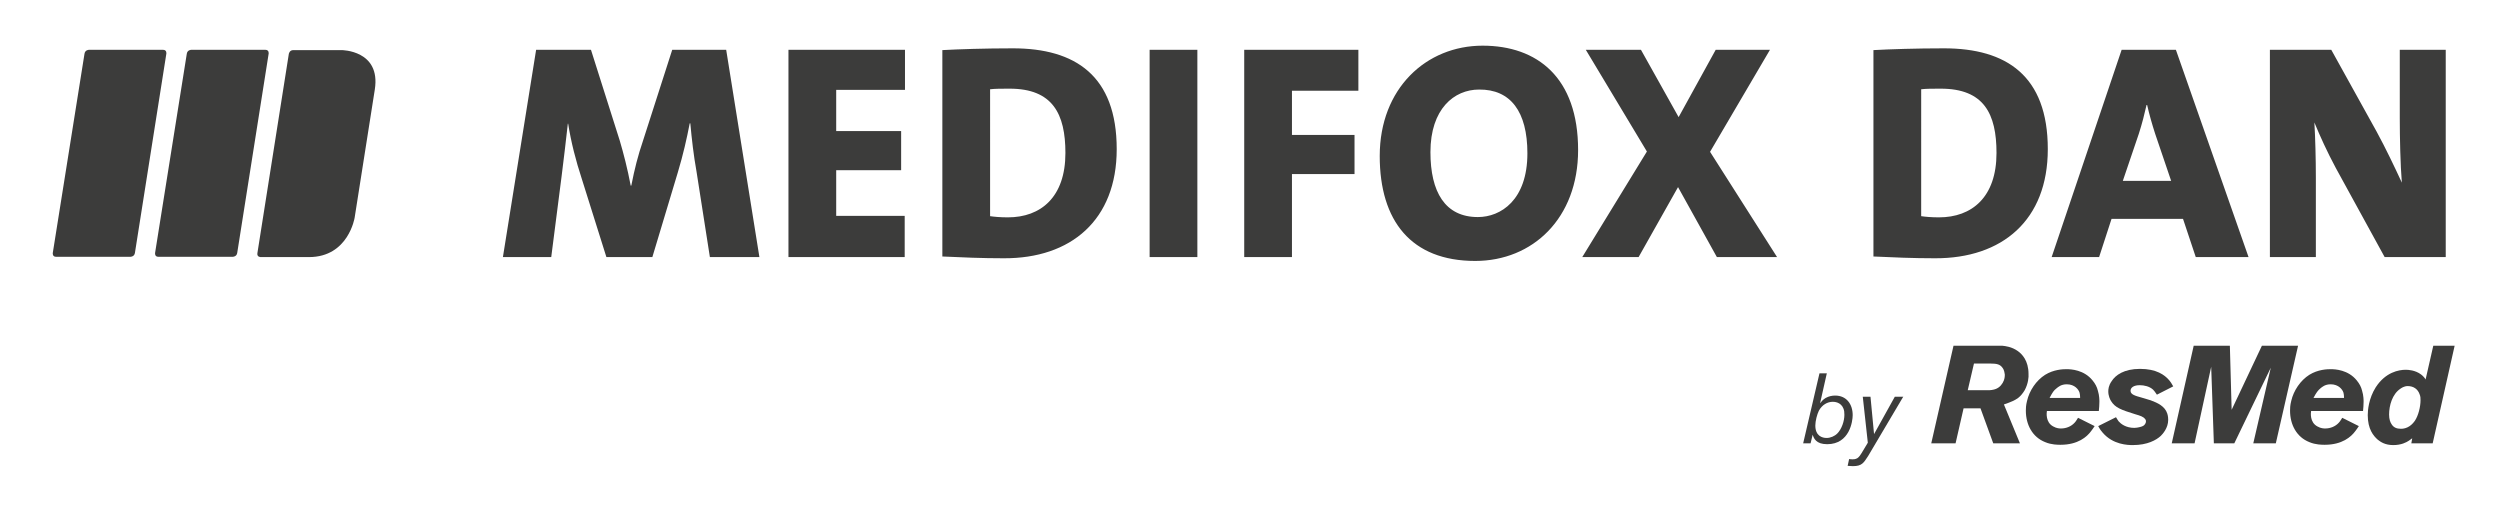 <?xml version="1.0" encoding="utf-8"?>
<!-- Generator: Adobe Illustrator 27.8.0, SVG Export Plug-In . SVG Version: 6.00 Build 0)  -->
<svg version="1.1" id="MEDIFOX_DAN_Logo_x5F_Horiz_x5F_RGB"
	 xmlns="http://www.w3.org/2000/svg" xmlns:xlink="http://www.w3.org/1999/xlink" x="0px" y="0px" viewBox="0 0 843.1 170.3"
	 style="enable-background:new 0 0 843.1 170.3;" xml:space="preserve">
<style type="text/css">
	.st0{fill:#3C3C3B;}
</style>
<g>
	<g>
		<path class="st0" d="M824.8,86.7V16.8h-15.5v23c0,6.6,0.2,15.8,0.7,21.8c-2.5-5.4-5.4-11.5-8.5-17.2l-15.3-27.6h-20.7v69.9h15.5
			V60.1c0-6.6-0.2-13.7-0.5-18.8c1.9,4.6,4.3,9.9,7.2,15.3l16.5,30.1H824.8z M732.2,61h-16.3l5.4-15.9c1.1-3.4,1.9-6.6,2.6-9.7h0.2
			c0.7,3.1,1.6,6.3,2.7,9.7L732.2,61z M758.3,86.7l-24.5-69.9h-18.3l-23.6,69.9h16l4.2-12.9h24.1l4.3,12.9H758.3z M673.3,51.6
			c0,14.9-8.3,21.7-19.4,21.7c-2.5,0-4.7-0.2-6-0.4V30.1c1.8-0.2,3.9-0.2,6.6-0.2C669.1,29.9,673.3,38.4,673.3,51.6 M690.6,50.3
			c0-24.8-14-34-35-34c-9.4,0-18.3,0.3-23.8,0.6v69.6c6.4,0.3,13.4,0.6,20.7,0.6C675.3,87.2,690.6,74.2,690.6,50.3 M599.3,86.7
			l-22.6-35.5l20.2-34.4h-18.3l-12.5,22.7l-12.7-22.7h-18.6l20.6,34.3l-21.8,35.6h19l13.3-23.6L579,86.7H599.3z M515.1,51.7
			c0,15.8-9,21.5-16.7,21.5c-11.1,0-16-8.5-16-21.9c0-14.6,8-21.1,16.4-21.1C509.4,30.1,515.1,37.6,515.1,51.7 M532.2,50.6
			c0-24.5-13.8-35.2-32.2-35.2c-19,0-34.7,14.4-34.7,37.2c0,21.9,10.6,35.4,32.2,35.4C516.9,88,532.2,73.6,532.2,50.6 M458.1,30.6
			V16.8h-38.5v69.9h16.1v-28h21.1V45.5h-21.1V30.6H458.1z M403.8,16.8h-16.1v69.9h16.1V16.8z M359.3,51.6c0,14.9-8.3,21.7-19.4,21.7
			c-2.5,0-4.7-0.2-6-0.4V30.1c1.8-0.2,3.9-0.2,6.6-0.2C355,29.9,359.3,38.4,359.3,51.6 M376.6,50.3c0-24.8-14-34-35-34
			c-9.4,0-18.3,0.3-23.8,0.6v69.6c6.4,0.3,13.4,0.6,20.7,0.6C361.2,87.2,376.6,74.2,376.6,50.3 M305.1,86.7V72.8H282V57.4h21.9V44.2
			H282V30.3h23.2V16.8h-39.3v69.9H305.1z M256.1,86.7l-11.2-69.9h-18.2l-9.8,30.5c-1.8,5.3-2.9,9.7-4,15.3h-0.2
			c-1.1-5.8-2.4-10.8-3.7-15.2l-9.7-30.6h-18.5l-11.2,69.9h16.3l3.5-27.3c0.7-5.8,1.4-11.2,2.1-17.7h0.1c1,6.3,2.6,12.5,4.6,18.6
			l8.3,26.4h15.5l8.6-28.6c1.8-6,3-11.3,4-16.5h0.2c0.5,5.4,1.1,10.7,2.1,16.3l4.5,28.8H256.1z"/>
		<path class="st0" d="M52.3,85.3c0,0-0.2,1.3,1.1,1.3h25.1c0,0,1.3,0,1.5-1.3l10.6-67.2c0,0,0.2-1.3-1.1-1.3H64.5
			c0,0-1.3,0-1.5,1.3L52.3,85.3z"/>
		<path class="st0" d="M119.6,73.4c0,0-2.1,13.3-15.4,13.3H87.9c0,0-1.3,0-1.1-1.3l10.6-67.2c0,0,0.2-1.3,1.5-1.3h16.3
			c0,0,13.3,0,11.2,13.3L119.6,73.4z"/>
		<path class="st0" d="M17.8,85.3c0,0-0.2,1.3,1.1,1.3h25.1c0,0,1.3,0,1.5-1.3l10.6-67.2c0,0,0.2-1.3-1.1-1.3H30c0,0-1.3,0-1.5,1.3
			L17.8,85.3z"/>
	</g>
	<g>
		<g>
			<g>
				<path class="st0" d="M616.1,125.8l-2.3,10.2c0.4-0.5,0.9-1.2,1.9-1.8c1.1-0.6,2.2-0.8,3.2-0.8c3.8,0,5.9,2.9,5.9,6.6
					c0,2-1,9.8-8.6,9.8c-3.8,0-4.5-2-4.9-3.2l-0.7,2.9h-2.5l5.5-23.6H616.1z M618.1,135.5c-1.8,0-3.6,1-4.7,3
					c-0.6,1.2-1.2,3.5-1.2,5c0,3.5,2.3,4.2,3.8,4.2c1.3,0,2.7-0.6,3.6-1.5c1.5-1.5,2.4-4.2,2.4-6.3
					C622.1,136.7,620.1,135.5,618.1,135.5z"/>
				<path class="st0" d="M641.9,133.7L630,153.8c-1.5,2.3-2.1,3.4-5.1,3.4c-1,0-1.3-0.1-1.8-0.1l0.5-2.3c0.4,0.1,0.8,0.1,1.2,0.1
					c0.4,0,0.9,0,1.6-0.4c0.5-0.3,1.2-1.3,1.4-1.7l2.1-3.5l-1.7-15.5h2.6l1.2,12.6l7-12.6H641.9z"/>
			</g>
		</g>
		<g>
			<path class="st0" d="M682.8,131.6c-0.6,1-1.3,1.9-2.2,2.6c-1.1,0.8-2.2,1.3-4.8,2.2l5.4,13.1h-9l-4.3-11.8h-5.7l-2.7,11.8h-8.2
				l7.5-32.9h14.5c0.7,0,1.4,0,2,0c0.9,0.1,3.1,0.3,5.2,1.8c1.4,1,3.6,3.2,3.6,7.7C684.2,127.1,684,129.4,682.8,131.6z M675.3,124
				c-0.8-1.1-1.8-1.4-4.1-1.4h-5.5l-2.1,9h6.9c0.2,0,1,0,1.8-0.2c1.4-0.3,2.4-1.1,3.1-2.3c0.7-1.2,0.7-2.2,0.7-2.8
				C676,125.9,676,124.9,675.3,124z"/>
			<path class="st0" d="M727.4,133.1c-0.7-1-0.9-1.3-1.3-1.7c-1.2-1.1-3-1.5-4.5-1.5c-2,0-3.1,0.8-3.1,1.9c0,1.3,1.7,1.7,3.8,2.3
				c1,0.3,2,0.6,3,0.9c2.4,0.9,4.8,2,5.6,4.5c0.3,0.9,0.3,1.9,0.3,2.1c0,2.8-1.9,4.8-2.5,5.4c-1.5,1.4-4.5,3.1-9.4,3.1
				c-1.7,0-6.7-0.1-10.2-4.2c-0.5-0.6-0.8-0.9-1.5-2.2l6-3c0.4,0.7,0.7,1.1,0.9,1.4c0.7,0.8,2.4,2.2,5.3,2.2c0.4,0,1.3-0.1,2.3-0.4
				c0.6-0.2,1-0.4,1.3-0.9c0.1-0.1,0.3-0.5,0.3-0.9c0-0.2,0-0.5-0.3-0.8c-0.6-0.8-1.6-1.1-3.3-1.6c-4.8-1.5-6.8-2.2-8.2-4.5
				c-0.3-0.5-0.9-1.7-0.9-3.2c0-0.7,0.1-2,1.1-3.4c1.3-2.1,4.2-4.2,9.6-4.2c5.5,0,8.3,2,9.9,3.9c0.4,0.5,0.7,0.9,1.3,2L727.4,133.1z
				"/>
			<path class="st0" d="M767.5,149.5h-7.6l5.9-25.5l-12.3,25.5h-6.9l-0.9-25.8l-5.6,25.8h-7.7l7.4-32.9h12.2l0.6,21.6l10.2-21.6H775
				L767.5,149.5z"/>
			<path class="st0" d="M820.4,149.5h-7.2l0.3-1.7c-0.4,0.3-0.7,0.5-1.1,0.8c-0.9,0.6-2.6,1.5-5.3,1.5c-2.8,0-4.3-1.1-5.2-1.8
				c-1.5-1.3-3.4-3.6-3.4-8.3c0-1.6,0.3-5.6,2.7-9.4c3.3-5.1,7.8-5.9,10.1-5.9c0.8,0,3.2,0.1,5.2,1.6c0.8,0.6,1.4,1.4,1.5,1.7
				l2.6-11.4l7.2,0L820.4,149.5z M816,133c-0.6-1.8-2.1-2.8-4-2.8c-1.3,0-2.2,0.7-2.5,0.9c-2.7,1.8-3.8,5.6-3.8,8.7
				c0,1.6,0.4,2.6,0.8,3.2c0.7,1.2,1.8,1.6,3.2,1.6c1.2,0,3.1-0.4,4.7-2.7c1.2-1.8,1.9-4.8,1.9-6.9C816.3,134.3,816.3,133.7,816,133
				z"/>
			<g>
				<path class="st0" d="M707.8,138.7c0.1-1,0.2-2.1,0.2-3.2c0-0.5,0-2.1-0.5-3.7c-0.3-1.3-0.9-2.4-1.8-3.5
					c-2.9-3.6-7.3-3.8-8.8-3.8c-1.2,0-4.3,0.1-7.2,1.9c-3,1.9-5.3,5.3-6.1,8.8c-0.4,1.5-0.4,2.7-0.4,3.3c0,4.7,2.2,8.9,6.5,10.6
					c2.1,0.9,4.3,0.9,5.2,0.9c5.9,0,8.9-2.7,10.3-4.6c0.4-0.5,0.8-1.1,1.2-1.7l-5.6-2.8c-0.4,0.6-0.7,1.2-1.2,1.7
					c-1.1,1.2-2.8,1.9-4.5,1.9c-0.5,0-1.5,0-2.7-0.7c-2.6-1.4-2.2-4.6-2.1-5.2H707.8z M693.5,131c0.6-0.5,1.6-1.4,3.5-1.4
					c2.7,0,4,1.8,4.3,2.8c0.2,0.7,0.2,1.7,0.2,1.8h-10.3C692.2,132.3,692.6,131.7,693.5,131z"/>
				<path class="st0" d="M706.5,143.8L706.5,143.8C706.5,143.8,706.5,143.8,706.5,143.8L706.5,143.8z"/>
			</g>
			<g>
				<path class="st0" d="M796.9,138.7c0.1-1,0.2-2.1,0.2-3.2c0-0.5,0-2.1-0.5-3.7c-0.3-1.3-0.9-2.4-1.8-3.5
					c-2.9-3.6-7.3-3.8-8.8-3.8c-1.2,0-4.3,0.1-7.2,1.9c-3,1.9-5.3,5.3-6.1,8.8c-0.4,1.5-0.4,2.7-0.4,3.3c0,4.7,2.2,8.9,6.5,10.6
					c2.1,0.9,4.3,0.9,5.2,0.9c5.9,0,8.9-2.7,10.3-4.6c0.4-0.5,0.8-1.1,1.2-1.7l-5.6-2.8c-0.4,0.6-0.7,1.2-1.2,1.7
					c-1.1,1.2-2.8,1.9-4.5,1.9c-0.5,0-1.5,0-2.7-0.7c-2.6-1.4-2.2-4.6-2.1-5.2H796.9z M782.5,131c0.6-0.5,1.6-1.4,3.5-1.4
					c2.7,0,4,1.8,4.3,2.8c0.2,0.7,0.2,1.7,0.2,1.8h-10.3C781.2,132.3,781.7,131.7,782.5,131z"/>
				<path class="st0" d="M795.5,143.8L795.5,143.8C795.5,143.8,795.5,143.8,795.5,143.8L795.5,143.8z"/>
			</g>
		</g>
	</g>
</g>
</svg>
